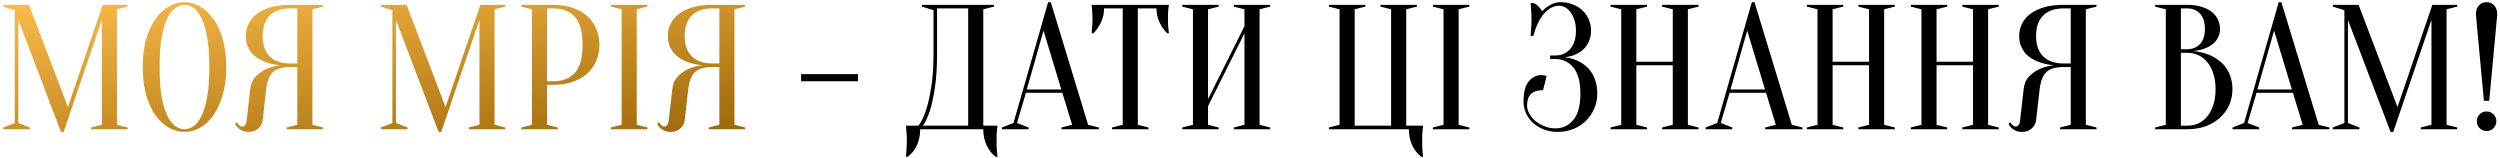 <?xml version="1.0" encoding="UTF-8"?> <svg xmlns="http://www.w3.org/2000/svg" width="619" height="39" viewBox="0 0 619 39" fill="none"><path d="M25.435 1.2H31.595V1.64L28.955 2.3V30.9L31.595 31.56V32H22.575V31.56L25.215 30.9V4.94L15.755 32.66H15.095L4.535 4.94V30.46L7.395 31.56V32H0.795V31.56L3.655 30.46V2.52L0.795 1.64V1.2H7.175L16.811 26.5L25.435 1.2ZM56.022 16.6C56.022 19.299 55.714 21.66 55.098 23.684C54.511 25.679 53.719 27.351 52.722 28.7C51.754 30.02 50.654 31.017 49.422 31.692C48.19 32.337 46.943 32.66 45.682 32.66C44.421 32.66 43.174 32.337 41.942 31.692C40.71 31.017 39.595 30.02 38.598 28.7C37.63 27.351 36.838 25.679 36.222 23.684C35.635 21.66 35.342 19.299 35.342 16.6C35.342 13.901 35.635 11.555 36.222 9.56C36.838 7.536 37.63 5.864 38.598 4.544C39.595 3.195 40.71 2.197 41.942 1.552C43.174 0.877 44.421 0.54 45.682 0.54C46.943 0.54 48.19 0.877 49.422 1.552C50.654 2.197 51.754 3.195 52.722 4.544C53.719 5.864 54.511 7.536 55.098 9.56C55.714 11.555 56.022 13.901 56.022 16.6ZM51.842 16.6C51.842 13.579 51.651 11.085 51.27 9.12C50.918 7.125 50.434 5.541 49.818 4.368C49.231 3.195 48.571 2.373 47.838 1.904C47.105 1.435 46.386 1.2 45.682 1.2C44.978 1.2 44.259 1.435 43.526 1.904C42.793 2.373 42.118 3.195 41.502 4.368C40.915 5.541 40.431 7.125 40.05 9.12C39.698 11.085 39.522 13.579 39.522 16.6C39.522 19.621 39.698 22.129 40.05 24.124C40.431 26.089 40.915 27.659 41.502 28.832C42.118 30.005 42.793 30.827 43.526 31.296C44.259 31.765 44.978 32 45.682 32C46.386 32 47.105 31.765 47.838 31.296C48.571 30.827 49.231 30.005 49.818 28.832C50.434 27.659 50.918 26.089 51.27 24.124C51.651 22.129 51.842 19.621 51.842 16.6ZM79.993 1.2V1.64L77.353 2.3V30.9L79.993 31.56V32H70.973V31.56L73.613 30.9V16.6H71.853C70.856 16.6 70.005 16.703 69.301 16.908C68.597 17.113 68.011 17.436 67.541 17.876C67.101 18.316 66.749 18.888 66.485 19.592C66.221 20.267 66.031 21.103 65.913 22.1L65.033 29.8C64.945 30.563 64.579 31.237 63.933 31.824C63.317 32.381 62.511 32.66 61.513 32.66C60.897 32.66 60.384 32.557 59.973 32.352C59.563 32.147 59.225 31.927 58.961 31.692C58.639 31.399 58.389 31.061 58.213 30.68L58.653 30.24C58.771 30.475 58.903 30.665 59.049 30.812C59.196 30.959 59.343 31.091 59.489 31.208C59.636 31.296 59.797 31.34 59.973 31.34C60.237 31.34 60.472 31.223 60.677 30.988C60.883 30.753 61.015 30.357 61.073 29.8L61.953 22.1C62.1 20.751 62.569 19.68 63.361 18.888C64.153 18.096 65.004 17.495 65.913 17.084C66.969 16.615 68.143 16.307 69.433 16.16C67.82 16.013 66.383 15.661 65.121 15.104C64.593 14.869 64.065 14.576 63.537 14.224C63.039 13.872 62.584 13.447 62.173 12.948C61.792 12.42 61.469 11.833 61.205 11.188C60.971 10.513 60.853 9.751 60.853 8.9C60.853 7.844 61.073 6.861 61.513 5.952C61.953 5.013 62.628 4.192 63.537 3.488C64.447 2.784 65.591 2.227 66.969 1.816C68.348 1.405 69.976 1.2 71.853 1.2H79.993ZM65.033 8.9C65.033 11.1 65.62 12.787 66.793 13.96C67.967 15.133 69.653 15.72 71.853 15.72H73.613V2.08H71.853C69.653 2.08 67.967 2.667 66.793 3.84C65.62 5.013 65.033 6.7 65.033 8.9ZM118.935 1.2H125.095V1.64L122.455 2.3V30.9L125.095 31.56V32H116.075V31.56L118.715 30.9V4.94L109.255 32.66H108.595L98.035 4.94V30.46L100.895 31.56V32H94.295V31.56L97.155 30.46V2.52L94.295 1.64V1.2H100.675L110.311 26.5L118.935 1.2ZM135.442 21V30.9L138.082 31.56V32H129.062V31.56L131.702 30.9V2.3L129.062 1.64V1.2H136.982C138.801 1.2 140.414 1.449 141.822 1.948C143.259 2.447 144.462 3.136 145.43 4.016C146.398 4.896 147.131 5.937 147.63 7.14C148.158 8.343 148.422 9.663 148.422 11.1C148.422 12.537 148.158 13.857 147.63 15.06C147.131 16.263 146.398 17.304 145.43 18.184C144.462 19.064 143.259 19.753 141.822 20.252C140.414 20.751 138.801 21 136.982 21H135.442ZM135.442 20.12H136.982C139.299 20.12 141.089 19.416 142.35 18.008C143.611 16.6 144.242 14.297 144.242 11.1C144.242 7.903 143.611 5.6 142.35 4.192C141.089 2.784 139.299 2.08 136.982 2.08H135.442V20.12ZM157.657 30.9L160.297 31.56V32H151.277V31.56L153.917 30.9V2.3L151.277 1.64V1.2H160.297V1.64L157.657 2.3V30.9ZM184.493 1.2V1.64L181.853 2.3V30.9L184.493 31.56V32H175.473V31.56L178.113 30.9V16.6H176.353C175.356 16.6 174.505 16.703 173.801 16.908C173.097 17.113 172.511 17.436 172.041 17.876C171.601 18.316 171.249 18.888 170.985 19.592C170.721 20.267 170.531 21.103 170.413 22.1L169.533 29.8C169.445 30.563 169.079 31.237 168.433 31.824C167.817 32.381 167.011 32.66 166.013 32.66C165.397 32.66 164.884 32.557 164.473 32.352C164.063 32.147 163.725 31.927 163.461 31.692C163.139 31.399 162.889 31.061 162.713 30.68L163.153 30.24C163.271 30.475 163.403 30.665 163.549 30.812C163.696 30.959 163.843 31.091 163.989 31.208C164.136 31.296 164.297 31.34 164.473 31.34C164.737 31.34 164.972 31.223 165.177 30.988C165.383 30.753 165.515 30.357 165.573 29.8L166.453 22.1C166.6 20.751 167.069 19.68 167.861 18.888C168.653 18.096 169.504 17.495 170.413 17.084C171.469 16.615 172.643 16.307 173.933 16.16C172.32 16.013 170.883 15.661 169.621 15.104C169.093 14.869 168.565 14.576 168.037 14.224C167.539 13.872 167.084 13.447 166.673 12.948C166.292 12.42 165.969 11.833 165.705 11.188C165.471 10.513 165.353 9.751 165.353 8.9C165.353 7.844 165.573 6.861 166.013 5.952C166.453 5.013 167.128 4.192 168.037 3.488C168.947 2.784 170.091 2.227 171.469 1.816C172.848 1.405 174.476 1.2 176.353 1.2H184.493ZM169.533 8.9C169.533 11.1 170.12 12.787 171.293 13.96C172.467 15.133 174.153 15.72 176.353 15.72H178.113V2.08H176.353C174.153 2.08 172.467 2.667 171.293 3.84C170.12 5.013 169.533 6.7 169.533 8.9Z" fill="url(#paint0_linear_205_6)"></path><path d="M212.435 18.36V20.12H198.355V18.36H212.435ZM227.84 32C227.84 33.437 227.576 34.743 227.048 35.916C226.52 37.089 225.758 38.057 224.76 38.82H224.32C224.35 38.409 224.379 37.969 224.408 37.5C224.438 37.119 224.467 36.693 224.496 36.224C224.526 35.755 224.54 35.3 224.54 34.86C224.54 34.361 224.526 33.892 224.496 33.452C224.467 33.012 224.438 32.616 224.408 32.264C224.379 31.853 224.35 31.472 224.32 31.12H227.4C228.104 30.24 228.72 28.993 229.248 27.38C229.718 26.001 230.143 24.168 230.524 21.88C230.935 19.563 231.14 16.629 231.14 13.08V2.52L228.28 1.64V1.2H246.1V1.64L243.46 2.3V31.12H246.98C246.922 31.472 246.878 31.853 246.848 32.264C246.819 32.616 246.79 33.012 246.76 33.452C246.76 33.892 246.76 34.361 246.76 34.86C246.76 35.3 246.76 35.755 246.76 36.224C246.79 36.693 246.819 37.119 246.848 37.5C246.878 37.969 246.922 38.409 246.98 38.82H246.54C245.543 38.057 244.78 37.089 244.252 35.916C243.724 34.743 243.46 33.437 243.46 32H227.84ZM232.02 13.08C232.02 16.629 231.83 19.563 231.448 21.88C231.096 24.168 230.7 26.001 230.26 27.38C229.732 28.993 229.146 30.24 228.5 31.12H239.72V2.08H232.02V13.08ZM254.237 22.144H262.773L258.373 7.58L254.237 22.144ZM263.037 22.98H254.017L251.817 30.46L254.677 31.56V32H248.077V31.56L250.937 30.46L259.517 0.54H260.177L269.417 30.9L272.057 31.56V32H262.817V31.56L265.457 30.9L263.037 22.98ZM281.725 30.9L284.365 31.56V32H275.345V31.56L277.985 30.9V2.08H273.365C273.365 3.312 273.116 4.456 272.617 5.512C272.118 6.568 271.488 7.477 270.725 8.24H270.285C270.314 7.859 270.344 7.463 270.373 7.052C270.402 6.7 270.432 6.333 270.461 5.952C270.49 5.541 270.505 5.131 270.505 4.72C270.505 4.163 270.49 3.679 270.461 3.268C270.432 2.828 270.402 2.447 270.373 2.124C270.344 1.772 270.314 1.464 270.285 1.2H289.425C289.366 1.464 289.322 1.772 289.293 2.124C289.264 2.447 289.234 2.828 289.205 3.268C289.205 3.679 289.205 4.163 289.205 4.72C289.205 5.131 289.205 5.541 289.205 5.952C289.234 6.333 289.264 6.7 289.293 7.052C289.322 7.463 289.366 7.859 289.425 8.24H288.985C288.222 7.477 287.592 6.568 287.093 5.512C286.594 4.456 286.345 3.312 286.345 2.08H281.725V30.9ZM299.11 26.28V30.9L301.75 31.56V32H292.73V31.56L295.37 30.9V2.3L292.73 1.64V1.2H301.75V1.64L299.11 2.3V24.52L308.13 6.48V2.3L305.49 1.64V1.2H314.51V1.64L311.87 2.3V30.9L314.51 31.56V32H305.49V31.56L308.13 30.9V8.24L299.11 26.28ZM329.039 32V31.56L331.679 30.9V2.3L329.039 1.64V1.2H338.059V1.64L335.419 2.3V31.12H344.439V2.3L341.799 1.64V1.2H350.819V1.64L348.179 2.3V31.12H352.359C352.3 31.472 352.256 31.853 352.227 32.264C352.197 32.616 352.168 33.012 352.139 33.452C352.139 33.892 352.139 34.361 352.139 34.86C352.139 35.3 352.139 35.755 352.139 36.224C352.168 36.693 352.197 37.119 352.227 37.5C352.256 37.969 352.3 38.409 352.359 38.82H351.919C350.921 38.057 350.159 37.089 349.631 35.916C349.103 34.743 348.839 33.437 348.839 32H329.039ZM361.157 30.9L363.797 31.56V32H354.777V31.56L357.417 30.9V2.3L354.777 1.64V1.2H363.797V1.64L361.157 2.3V30.9ZM386.464 0.54C387.549 0.54 388.546 0.731 389.456 1.112C390.394 1.464 391.186 1.963 391.832 2.608C392.506 3.224 393.02 3.957 393.372 4.808C393.753 5.659 393.944 6.583 393.944 7.58C393.944 8.343 393.841 9.032 393.636 9.648C393.46 10.235 393.21 10.763 392.888 11.232C392.594 11.672 392.242 12.068 391.832 12.42C391.45 12.743 391.054 13.007 390.644 13.212C389.676 13.74 388.576 14.063 387.344 14.18C388.869 14.327 390.218 14.752 391.392 15.456C391.89 15.749 392.389 16.116 392.888 16.556C393.386 16.996 393.826 17.539 394.208 18.184C394.589 18.8 394.897 19.533 395.132 20.384C395.366 21.205 395.484 22.144 395.484 23.2C395.484 24.52 395.234 25.752 394.736 26.896C394.237 28.04 393.548 29.052 392.668 29.932C391.788 30.783 390.746 31.457 389.544 31.956C388.341 32.425 387.021 32.66 385.584 32.66C384.381 32.66 383.266 32.455 382.24 32.044C381.213 31.633 380.318 31.091 379.556 30.416C378.822 29.712 378.25 28.92 377.84 28.04C377.429 27.131 377.224 26.177 377.224 25.18C377.224 22.863 377.649 21.191 378.5 20.164C379.38 19.108 380.421 18.58 381.624 18.58C381.77 18.58 381.917 18.595 382.064 18.624C382.24 18.653 382.401 18.683 382.548 18.712C382.694 18.741 382.826 18.771 382.944 18.8L382.064 22.32C379.424 22.32 378.104 23.567 378.104 26.06C378.104 26.735 378.28 27.409 378.632 28.084C379.013 28.759 379.512 29.375 380.128 29.932C380.773 30.46 381.521 30.9 382.372 31.252C383.222 31.604 384.146 31.78 385.144 31.78C386.904 31.78 388.37 31.091 389.544 29.712C390.717 28.333 391.304 26.163 391.304 23.2C391.304 20.237 390.717 18.067 389.544 16.688C388.37 15.309 386.904 14.62 385.144 14.62H383.824V13.74H385.144C386.581 13.74 387.784 13.212 388.752 12.156C389.72 11.1 390.204 9.575 390.204 7.58C390.204 6.583 390.072 5.703 389.808 4.94C389.573 4.177 389.25 3.532 388.84 3.004C388.458 2.476 388.018 2.08 387.52 1.816C387.021 1.552 386.522 1.42 386.024 1.42C384.704 1.42 383.472 2.065 382.328 3.356C381.213 4.617 380.318 6.465 379.644 8.9H378.984C379.013 8.46 379.042 8.005 379.072 7.536C379.101 7.125 379.13 6.685 379.16 6.216C379.189 5.717 379.204 5.219 379.204 4.72C379.204 4.28 379.189 3.84 379.16 3.4C379.13 2.931 379.101 2.491 379.072 2.08C379.042 1.64 379.013 1.2 378.984 0.76H379.644C380.084 0.877 380.494 1.141 380.876 1.552C381.286 1.933 381.609 2.344 381.844 2.784C382.196 2.373 382.606 2.007 383.076 1.684C383.486 1.391 383.97 1.127 384.528 0.892C385.085 0.657 385.73 0.54 386.464 0.54ZM405.157 16.16V30.9L407.797 31.56V32H398.777V31.56L401.417 30.9V2.3L398.777 1.64V1.2H407.797V1.64L405.157 2.3V15.28H414.177V2.3L411.537 1.64V1.2H420.557V1.64L417.917 2.3V30.9L420.557 31.56V32H411.537V31.56L414.177 30.9V16.16H405.157ZM428.475 22.144H437.011L432.611 7.58L428.475 22.144ZM437.275 22.98H428.255L426.055 30.46L428.915 31.56V32H422.315V31.56L425.175 30.46L433.755 0.54H434.415L443.655 30.9L446.295 31.56V32H437.055V31.56L439.695 30.9L437.275 22.98ZM453.755 16.16V30.9L456.395 31.56V32H447.375V31.56L450.015 30.9V2.3L447.375 1.64V1.2H456.395V1.64L453.755 2.3V15.28H462.775V2.3L460.135 1.64V1.2H469.155V1.64L466.515 2.3V30.9L469.155 31.56V32H460.135V31.56L462.775 30.9V16.16H453.755ZM479.493 16.16V30.9L482.133 31.56V32H473.113V31.56L475.753 30.9V2.3L473.113 1.64V1.2H482.133V1.64L479.493 2.3V15.28H488.513V2.3L485.873 1.64V1.2H494.893V1.64L492.253 2.3V30.9L494.893 31.56V32H485.873V31.56L488.513 30.9V16.16H479.493ZM519.091 1.2V1.64L516.451 2.3V30.9L519.091 31.56V32H510.071V31.56L512.711 30.9V16.6H510.951C509.954 16.6 509.103 16.703 508.399 16.908C507.695 17.113 507.108 17.436 506.639 17.876C506.199 18.316 505.847 18.888 505.583 19.592C505.319 20.267 505.128 21.103 505.011 22.1L504.131 29.8C504.043 30.563 503.676 31.237 503.031 31.824C502.415 32.381 501.608 32.66 500.611 32.66C499.995 32.66 499.482 32.557 499.071 32.352C498.66 32.147 498.323 31.927 498.059 31.692C497.736 31.399 497.487 31.061 497.311 30.68L497.751 30.24C497.868 30.475 498 30.665 498.147 30.812C498.294 30.959 498.44 31.091 498.587 31.208C498.734 31.296 498.895 31.34 499.071 31.34C499.335 31.34 499.57 31.223 499.775 30.988C499.98 30.753 500.112 30.357 500.171 29.8L501.051 22.1C501.198 20.751 501.667 19.68 502.459 18.888C503.251 18.096 504.102 17.495 505.011 17.084C506.067 16.615 507.24 16.307 508.531 16.16C506.918 16.013 505.48 15.661 504.219 15.104C503.691 14.869 503.163 14.576 502.635 14.224C502.136 13.872 501.682 13.447 501.271 12.948C500.89 12.42 500.567 11.833 500.303 11.188C500.068 10.513 499.951 9.751 499.951 8.9C499.951 7.844 500.171 6.861 500.611 5.952C501.051 5.013 501.726 4.192 502.635 3.488C503.544 2.784 504.688 2.227 506.067 1.816C507.446 1.405 509.074 1.2 510.951 1.2H519.091ZM504.131 8.9C504.131 11.1 504.718 12.787 505.891 13.96C507.064 15.133 508.751 15.72 510.951 15.72H512.711V2.08H510.951C508.751 2.08 507.064 2.667 505.891 3.84C504.718 5.013 504.131 6.7 504.131 8.9ZM533.613 32V31.56L536.253 30.9V2.3L533.613 1.64V1.2H541.533C542.911 1.2 544.099 1.361 545.097 1.684C546.123 1.977 546.974 2.403 547.649 2.96C548.323 3.488 548.822 4.119 549.145 4.852C549.497 5.556 549.673 6.319 549.673 7.14C549.673 7.785 549.57 8.357 549.365 8.856C549.189 9.355 548.939 9.795 548.617 10.176C548.323 10.528 547.971 10.851 547.561 11.144C547.179 11.408 546.783 11.628 546.373 11.804C545.405 12.244 544.305 12.523 543.073 12.64C544.891 12.816 546.505 13.271 547.913 14.004C548.529 14.327 549.115 14.723 549.673 15.192C550.259 15.632 550.773 16.189 551.213 16.864C551.682 17.509 552.049 18.272 552.313 19.152C552.606 20.003 552.753 20.985 552.753 22.1C552.753 23.479 552.489 24.769 551.961 25.972C551.433 27.175 550.67 28.231 549.673 29.14C548.705 30.02 547.531 30.724 546.153 31.252C544.774 31.751 543.234 32 541.533 32H533.613ZM539.993 13.08V31.12H541.533C542.53 31.12 543.454 30.929 544.305 30.548C545.155 30.167 545.889 29.595 546.505 28.832C547.15 28.069 547.649 27.131 548.001 26.016C548.382 24.901 548.573 23.596 548.573 22.1C548.573 20.604 548.382 19.299 548.001 18.184C547.649 17.069 547.15 16.131 546.505 15.368C545.889 14.605 545.155 14.033 544.305 13.652C543.454 13.271 542.53 13.08 541.533 13.08H539.993ZM539.993 12.2H541.533C542.853 12.171 543.909 11.745 544.701 10.924C545.522 10.073 545.933 8.812 545.933 7.14C545.933 5.468 545.522 4.207 544.701 3.356C543.909 2.505 542.853 2.08 541.533 2.08H539.993V12.2ZM558.928 22.144H567.464L563.064 7.58L558.928 22.144ZM567.728 22.98H558.708L556.508 30.46L559.368 31.56V32H552.768V31.56L555.628 30.46L564.208 0.54H564.868L574.108 30.9L576.748 31.56V32H567.508V31.56L570.148 30.9L567.728 22.98ZM602.248 1.2H608.408V1.64L605.768 2.3V30.9L608.408 31.56V32H599.388V31.56L602.028 30.9V4.94L592.568 32.66H591.908L581.348 4.94V30.46L584.208 31.56V32H577.608V31.56L580.468 30.46V2.52L577.608 1.64V1.2H583.988L593.624 26.5L602.248 1.2ZM615.675 0.54C616.437 0.54 617.068 0.804 617.567 1.332C618.065 1.86 618.315 2.623 618.315 3.62L616.335 24.96H615.015L613.035 3.62C613.035 2.623 613.284 1.86 613.783 1.332C614.281 0.804 614.912 0.54 615.675 0.54ZM613.255 30.02C613.255 29.345 613.489 28.773 613.959 28.304C614.428 27.835 615 27.6 615.675 27.6C616.349 27.6 616.921 27.835 617.391 28.304C617.86 28.773 618.095 29.345 618.095 30.02C618.095 30.695 617.86 31.267 617.391 31.736C616.921 32.205 616.349 32.44 615.675 32.44C615 32.44 614.428 32.205 613.959 31.736C613.489 31.267 613.255 30.695 613.255 30.02Z" fill="black"></path><defs><linearGradient id="paint0_linear_205_6" x1="593.559" y1="40.059" x2="570.484" y2="-96.146" gradientUnits="userSpaceOnUse"><stop stop-color="#F4BF37"></stop><stop offset="0.505" stop-color="#955F00"></stop><stop offset="1" stop-color="#FDBD4B"></stop></linearGradient></defs></svg> 